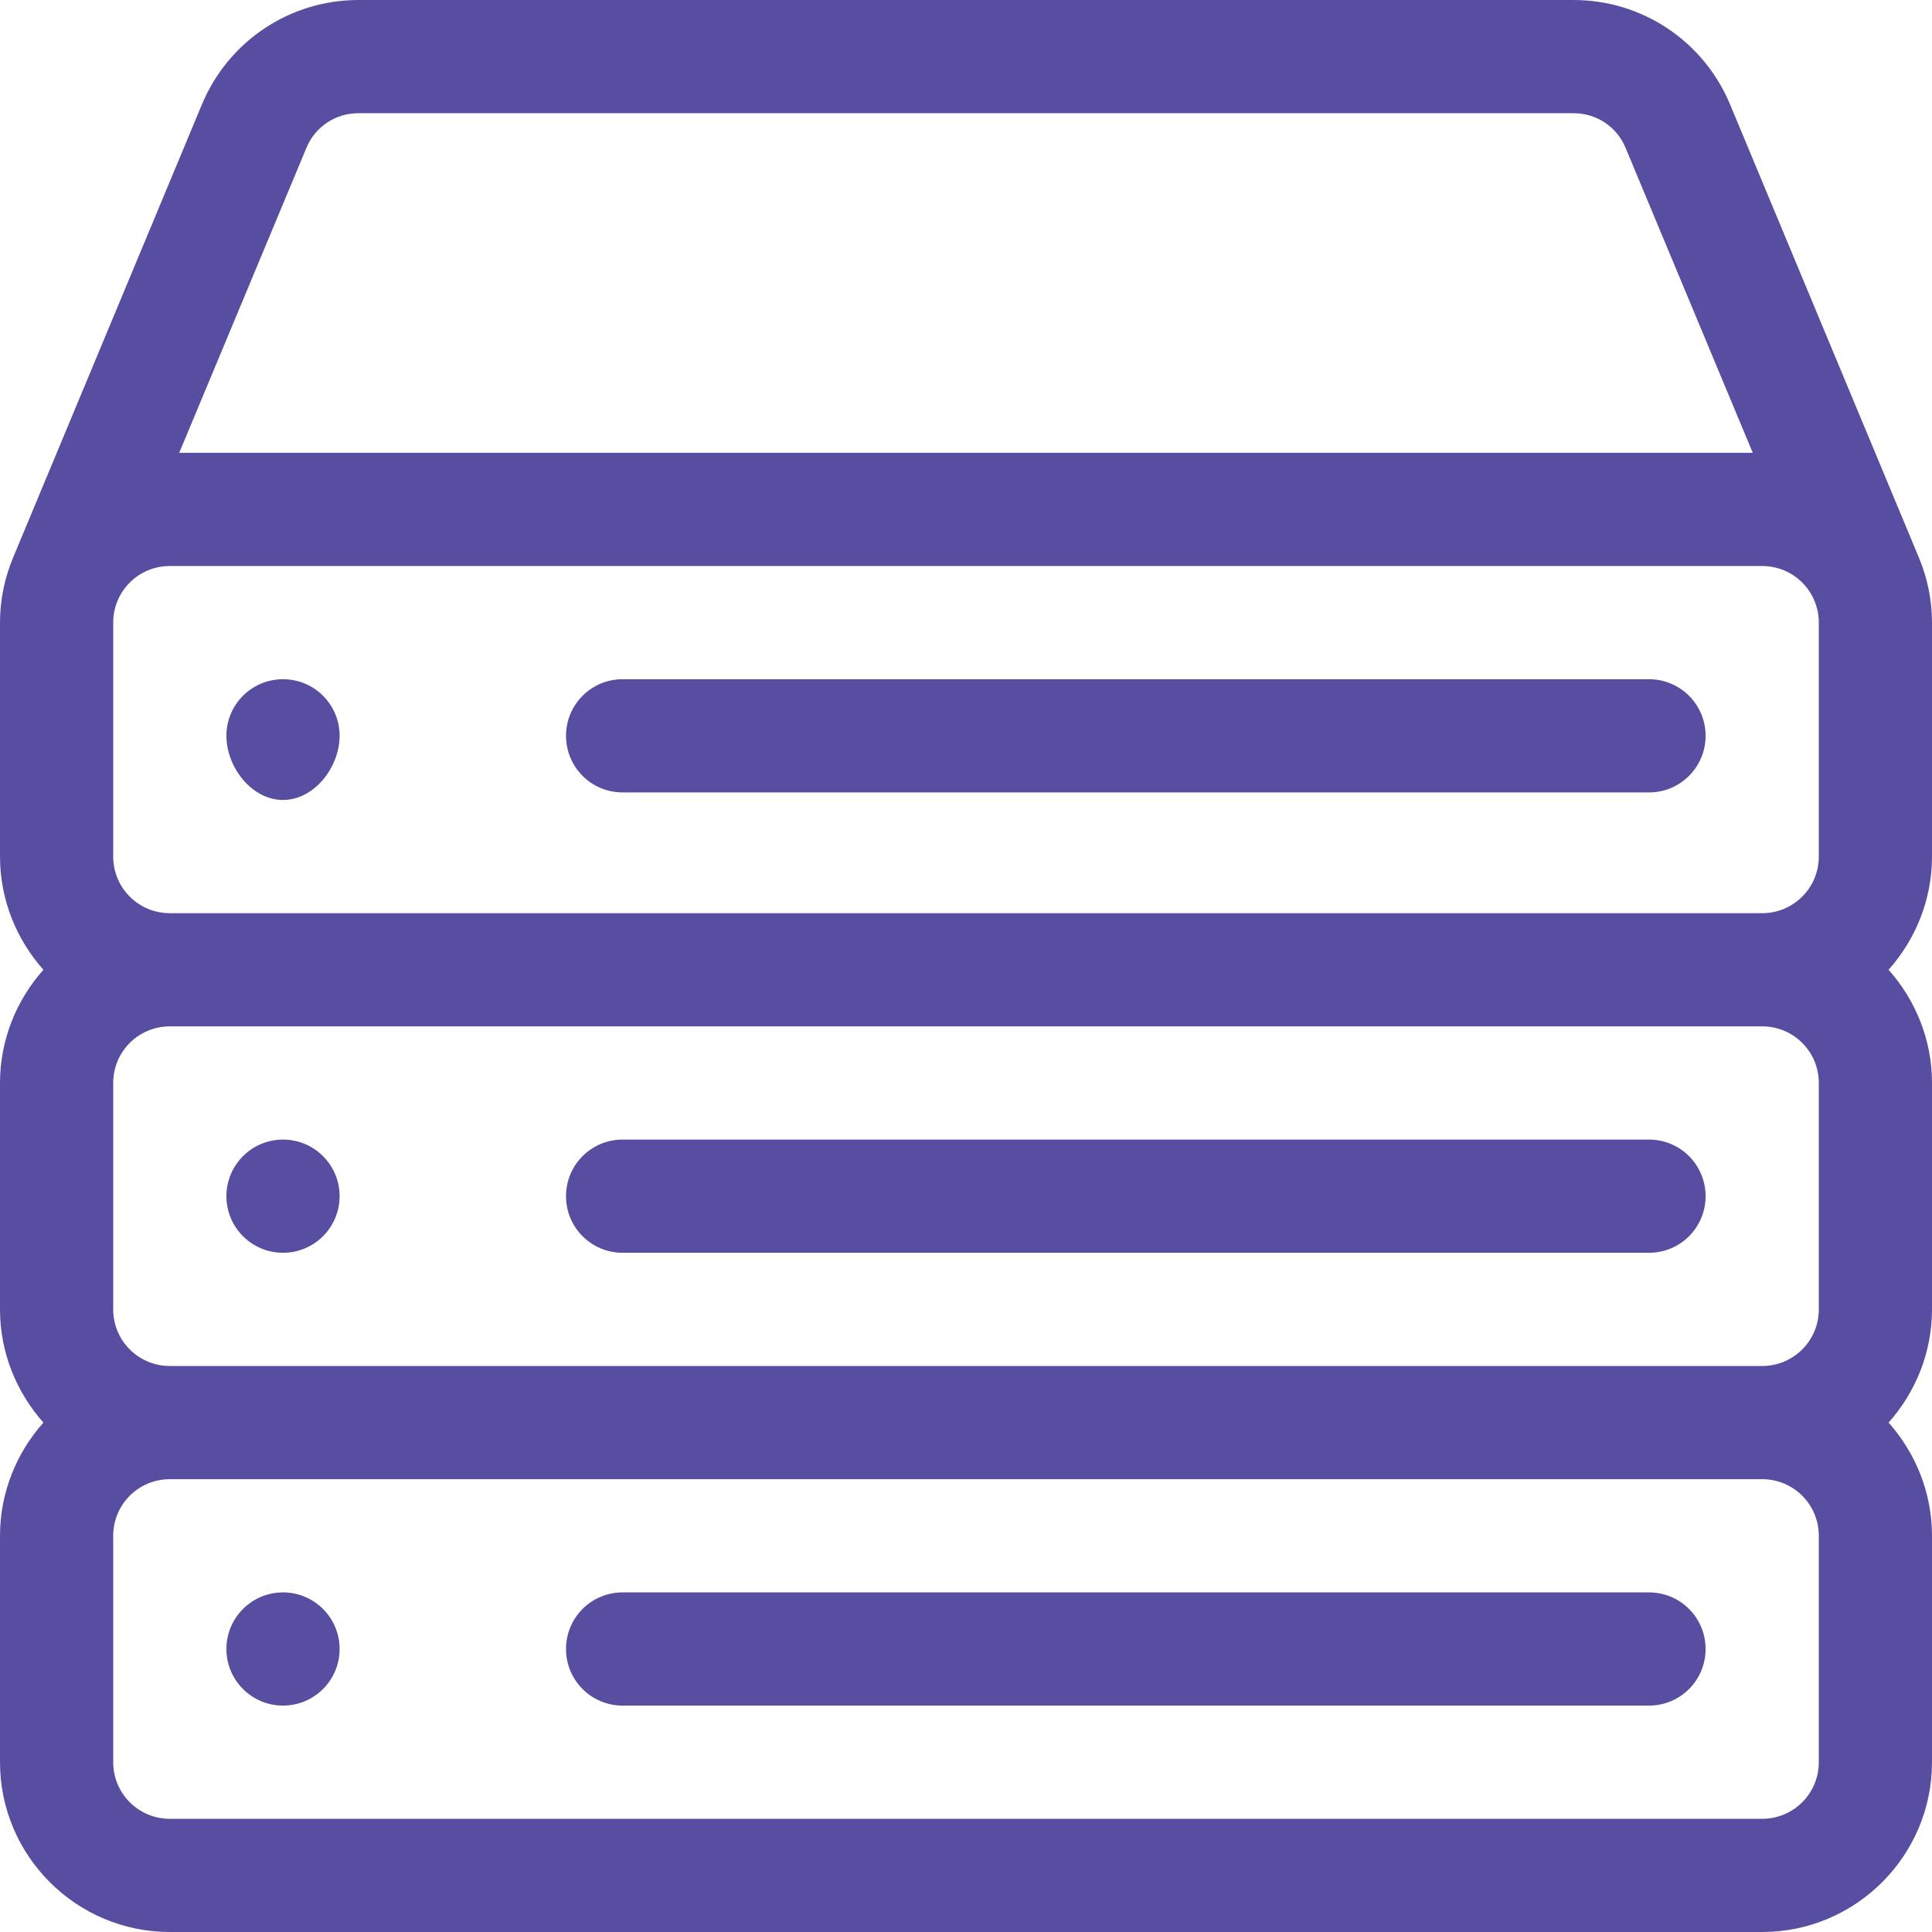 <?xml version="1.0" encoding="utf-8"?>
<!-- Generator: Adobe Illustrator 24.0.2, SVG Export Plug-In . SVG Version: 6.00 Build 0)  -->
<svg version="1.1" id="Capa_1" xmlns="http://www.w3.org/2000/svg" xmlns:xlink="http://www.w3.org/1999/xlink" x="0px" y="0px"
	 viewBox="0 0 512 512" style="enable-background:new 0 0 512 512;" xml:space="preserve">
<style type="text/css">
	.st0{fill:#574EA2;}
</style>
<g>
	<g>
		<path class="st0" d="M512,165c0-6-1.2-11.8-3.5-17.3c0,0,0,0,0,0l-50-120C451.5,10.9,435.2,0,417,0H95C76.8,0,60.5,10.9,53.5,27.7
			l-50,120C1.2,153.2,0,159,0,165v62c0,11.5,4.4,22,11.5,30C4.4,265,0,275.5,0,287v60c0,11.5,4.4,22,11.5,30C4.4,385,0,395.5,0,407
			v60c0,24.8,20.2,45,45,45h422c24.8,0,45-20.2,45-45v-60c0-11.5-4.4-22-11.5-30c7.1-8,11.5-18.5,11.5-30v-60c0-11.5-4.4-22-11.5-30
			c7.1-8,11.5-18.5,11.5-30V165z M81.2,39.2C83.5,33.6,88.9,30,95,30h322c6.1,0,11.5,3.6,13.8,9.2l33.7,80.8h-417L81.2,39.2z
			 M482,467c0,8.3-6.7,15-15,15H45c-8.3,0-15-6.7-15-15v-60c0-8.3,6.7-15,15-15h422c8.3,0,15,6.7,15,15V467z M482,347
			c0,8.3-6.7,15-15,15H45c-8.3,0-15-6.7-15-15v-60c0-8.3,6.7-15,15-15h422c8.3,0,15,6.7,15,15V347z M482,227c0,8.3-6.7,15-15,15H45
			c-8.3,0-15-6.7-15-15v-62c0-8.3,6.7-15,15-15h422c8.3,0,15,6.7,15,15V227z"/>
	</g>
</g>
<g>
	<g>
		<path class="st0" d="M437,422H165c-8.3,0-15,6.7-15,15s6.7,15,15,15h272c8.3,0,15-6.7,15-15S445.3,422,437,422z"/>
	</g>
</g>
<g>
	<g>
		<path class="st0" d="M437,180H165c-8.3,0-15,6.7-15,15s6.7,15,15,15h272c8.3,0,15-6.7,15-15S445.3,180,437,180z"/>
	</g>
</g>
<g>
	<g>
		<path class="st0" d="M75,180c-8.3,0-15,6.7-15,15s6.7,17,15,17s15-8.7,15-17S83.3,180,75,180z"/>
	</g>
</g>
<g>
	<g>
		<path class="st0" d="M437,302H165c-8.3,0-15,6.7-15,15s6.7,15,15,15h272c8.3,0,15-6.7,15-15S445.3,302,437,302z"/>
	</g>
</g>
<g>
	<g>
		<circle class="st0" cx="75" cy="317" r="15"/>
	</g>
</g>
<g>
	<g>
		<circle class="st0" cx="75" cy="437" r="15"/>
	</g>
</g>
</svg>
